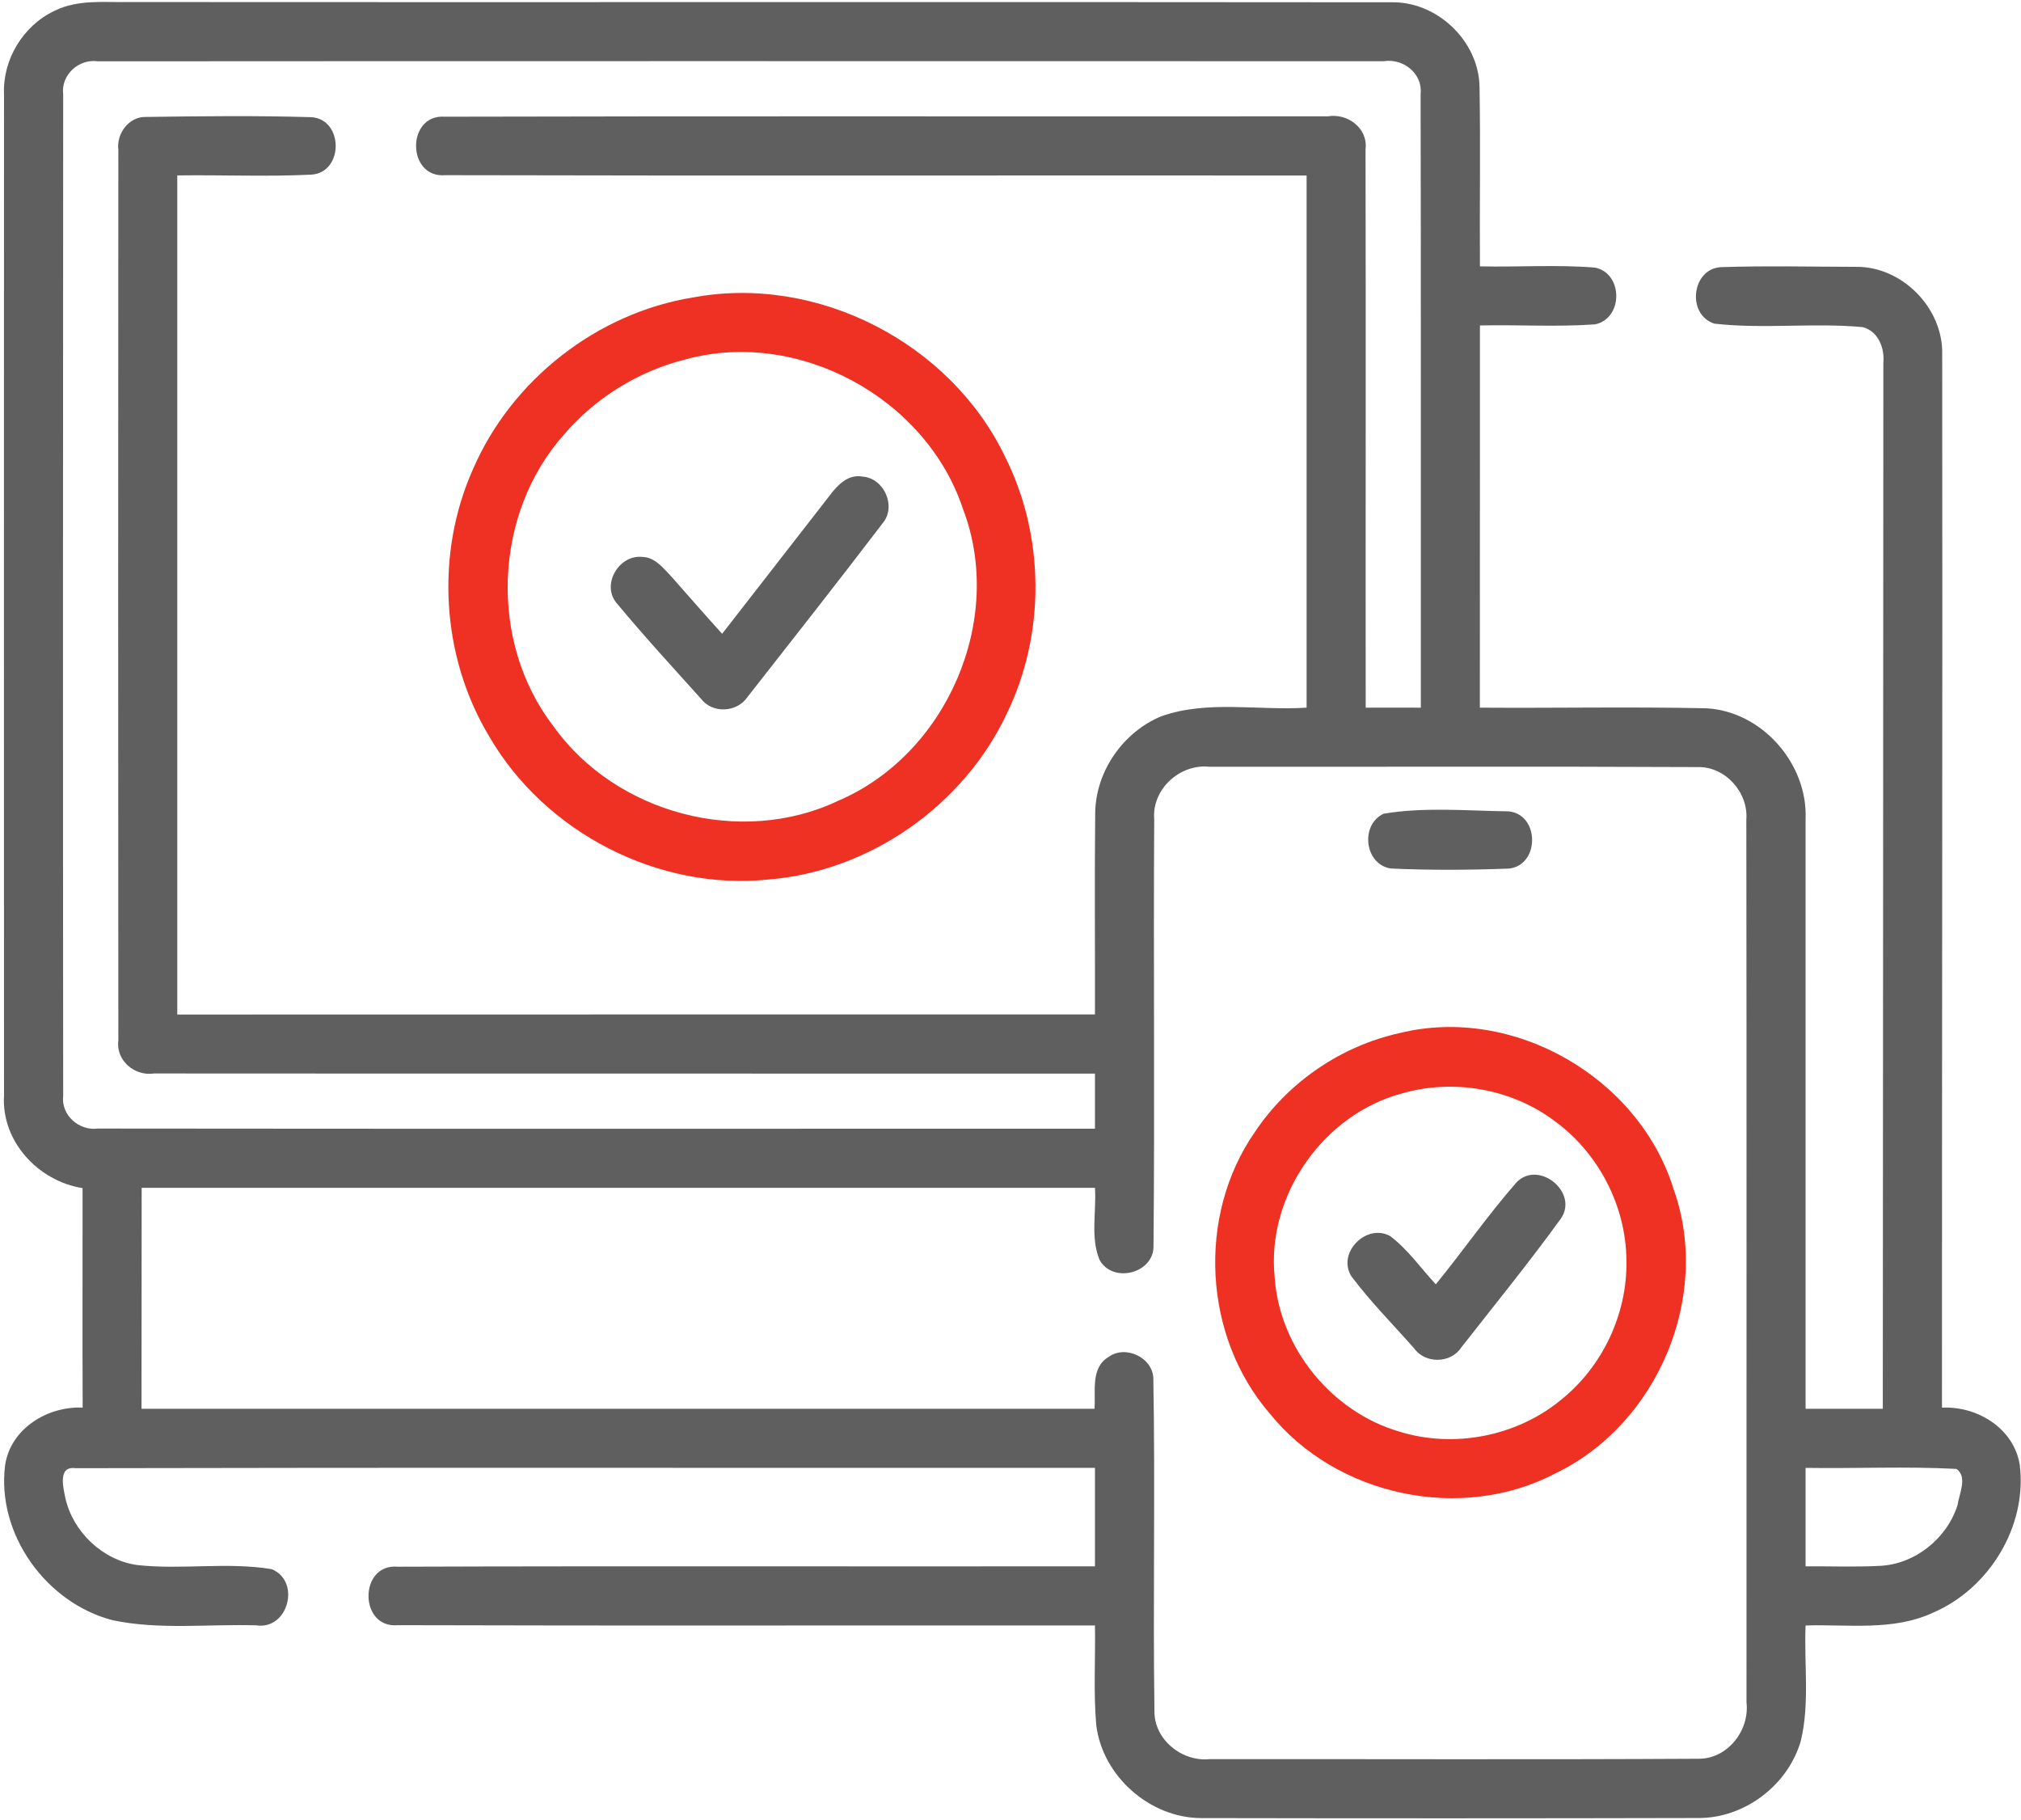 <svg xmlns="http://www.w3.org/2000/svg" width="342" height="308" viewBox="0 0 342 308" fill="none"><path d="M9.24 1.827C13.2 -0.146 17.72 0.427 21.987 0.347C93.133 0.4 164.28 0.307 235.427 0.387C243.187 0.2 250.28 6.96 250.373 14.747C250.547 24.84 250.373 34.96 250.44 45.067C256.933 45.214 263.453 44.747 269.933 45.28C274.707 46.267 274.707 53.907 269.907 54.88C263.427 55.347 256.92 54.92 250.44 55.067C250.427 76.627 250.44 98.174 250.427 119.734C263.2 119.827 275.987 119.56 288.747 119.84C298.173 120.347 305.933 129.214 305.547 138.587C305.56 171.84 305.547 205.107 305.547 238.36C309.893 238.347 314.253 238.347 318.613 238.36C318.667 179.374 318.667 120.374 318.707 61.387C318.947 58.88 317.827 56.014 315.2 55.347C306.867 54.574 298.427 55.707 290.12 54.76C285.387 53.267 286.24 45.467 291.227 45.2C298.813 44.947 306.427 45.133 314.027 45.147C321.88 45.027 328.867 52.147 328.667 59.987C328.733 119.387 328.613 178.787 328.627 238.174C334.587 237.867 340.8 241.667 341.787 247.84C343.093 258.214 336.613 268.814 327.067 272.88C320.32 276 312.72 274.8 305.547 275.027C305.267 281.52 306.28 288.187 304.733 294.574C302.573 302.027 295.267 307.6 287.493 307.6C259.427 307.667 231.373 307.667 203.32 307.614C194.587 307.614 186.547 300.52 185.507 291.84C185.027 286.254 185.387 280.627 185.293 275.027C145.973 274.987 106.653 275.094 67.333 274.974C60.72 275.587 60.693 264.52 67.293 265.08C106.627 264.947 145.96 265.067 185.293 265.014C185.28 259.467 185.28 253.907 185.293 248.36C127.787 248.387 70.28 248.28 12.787 248.414C9.747 247.987 10.707 251.707 11.053 253.427C12.333 259.187 17.347 263.974 23.227 264.8C30.773 265.627 38.48 264.254 45.973 265.494C50.96 267.534 48.787 275.84 43.333 275C35.267 274.76 27.053 275.8 19.107 274.147C7.8 271.24 -0.613 259.56 0.867 247.88C1.813 241.707 8.013 237.907 13.987 238.16C13.933 225.787 13.987 213.414 13.973 201.027C6.48 199.84 0.213 193.12 0.68 185.36C0.653 128.907 0.667 72.44 0.68 15.987C0.413 10.107 3.907 4.32 9.24 1.827ZM10.693 16C10.653 72.467 10.64 128.934 10.693 185.4C10.307 188.667 13.36 191.374 16.56 190.947C72.8 191.014 129.04 190.96 185.293 190.974C185.28 187.867 185.28 184.747 185.293 181.654C132.213 181.627 79.133 181.667 26.067 181.627C22.787 182.134 19.573 179.427 20.027 176.04C19.987 125.814 19.987 75.587 20.027 25.36C19.68 22.613 21.8 19.707 24.693 19.787C34.027 19.654 43.387 19.547 52.72 19.827C58.16 20.213 58.173 29.147 52.733 29.547C45.16 29.92 37.573 29.574 30 29.68C30 77 30 124.334 30 171.654C81.773 171.627 133.533 171.654 185.293 171.64C185.32 160.254 185.213 148.88 185.333 137.507C185.44 130.48 190.053 123.867 196.52 121.187C204.387 118.414 212.933 120.267 221.107 119.734C221.107 89.72 221.107 59.707 221.107 29.694C172.52 29.654 123.933 29.76 75.347 29.64C68.813 30.187 68.747 19.294 75.253 19.747C125.067 19.614 174.893 19.734 224.72 19.68C228.053 19.12 231.533 21.707 231.08 25.267C231.147 56.76 231.08 88.24 231.107 119.734C234.2 119.72 237.32 119.72 240.44 119.734C240.413 85.12 240.48 50.507 240.4 15.894C240.787 12.44 237.427 9.814 234.147 10.36C161.613 10.36 89.093 10.32 16.56 10.374C13.32 9.907 10.267 12.694 10.693 16ZM195.32 138.6C195.173 162.654 195.427 186.707 195.2 210.747C195.347 215.44 188.28 217.267 186.053 213.134C184.507 209.32 185.56 204.987 185.293 200.974C131.52 200.974 77.747 200.974 23.973 200.974C23.96 213.44 23.96 225.894 23.947 238.36C77.707 238.374 131.467 238.347 185.213 238.36C185.44 235.387 184.52 231.427 187.6 229.587C190.467 227.494 195.12 229.707 195.173 233.28C195.507 252 195.093 270.76 195.36 289.494C195.28 294.307 200 298.12 204.693 297.64C232.253 297.614 259.813 297.734 287.373 297.574C292.307 297.654 296.107 292.8 295.547 288.027C295.533 238.24 295.587 188.454 295.52 138.667C295.88 134.067 291.947 129.667 287.293 129.787C259.76 129.654 232.213 129.76 204.68 129.734C199.68 129.187 194.907 133.52 195.32 138.6ZM305.547 248.36C305.547 253.907 305.547 259.454 305.547 265.014C309.747 264.987 313.96 265.16 318.173 264.934C324.08 264.64 329.467 260.294 331.253 254.68C331.52 252.8 333.013 249.894 331.08 248.534C322.587 248.08 314.053 248.494 305.547 248.36Z" fill="#5F5F5F"></path><path d="M117.32 50.32C138.333 46.427 160.8 58 170.053 77.214C176.84 90.667 176.96 107.254 170.347 120.8C163.04 136.28 147.253 147.374 130.173 148.8C111.44 150.787 92.213 140.867 82.787 124.6C74.667 111.134 73.627 93.734 80.04 79.387C86.573 64.267 101.04 52.934 117.32 50.32ZM115.933 60.827C108.027 62.814 100.787 67.294 95.493 73.467C83.467 86.907 82.653 108.627 93.667 122.894C104.2 137.654 125.373 143.294 141.8 135.507C160.16 127.694 170.133 104.854 162.96 86.12C156.733 67.32 135.08 55.534 115.933 60.827Z" fill="#EF3124"></path><path d="M140.4 83.84C141.707 82.094 143.52 80.174 145.96 80.64C149.64 80.894 151.773 85.747 149.32 88.587C141.813 98.427 134.16 108.16 126.52 117.894C124.747 120.574 120.56 120.787 118.613 118.214C113.787 112.84 108.88 107.52 104.28 101.96C101.773 98.84 104.76 93.84 108.653 94.227C110.867 94.267 112.267 96.16 113.667 97.614C116.507 100.827 119.32 104.054 122.2 107.24C128.267 99.44 134.347 91.64 140.4 83.84Z" fill="#5F5F5F"></path><path d="M234.174 137.667C241.08 136.52 248.294 137.187 255.307 137.28C260.547 137.8 260.614 146.36 255.36 146.96C248.707 147.213 242 147.253 235.347 146.947C230.88 146.253 230.134 139.493 234.174 137.667Z" fill="#5F5F5F"></path><path d="M236.867 174.787C256.147 170.04 277.413 182.347 283.227 201.24C289.667 219.333 280.493 240.96 263.28 249.253C247.347 257.667 226.16 253.16 214.88 239.173C203.627 226.16 202.507 205.747 212.307 191.6C217.933 183.12 226.933 176.973 236.867 174.787ZM237.293 184.987C223.92 188.547 214.28 202.32 215.707 216.133C216.52 228.053 225.32 238.853 236.773 242.213C246.027 245.093 256.627 243.04 264.12 236.88C271.16 231.267 275.4 222.32 275.227 213.307C275.187 204.08 270.507 195.067 263.053 189.653C255.8 184.213 246 182.493 237.293 184.987Z" fill="#EF3124"></path><path d="M256.627 200.053C260.347 196.2 267.173 201.707 264.16 206.147C258.773 213.6 252.947 220.747 247.28 227.987C245.48 230.747 241.133 230.76 239.267 228.093C235.707 224.067 231.893 220.227 228.667 215.92C226.227 211.96 231.227 206.933 235.24 209.133C238.253 211.4 240.427 214.56 242.973 217.307C247.6 211.613 251.8 205.573 256.627 200.053Z" fill="#5F5F5F"></path></svg>